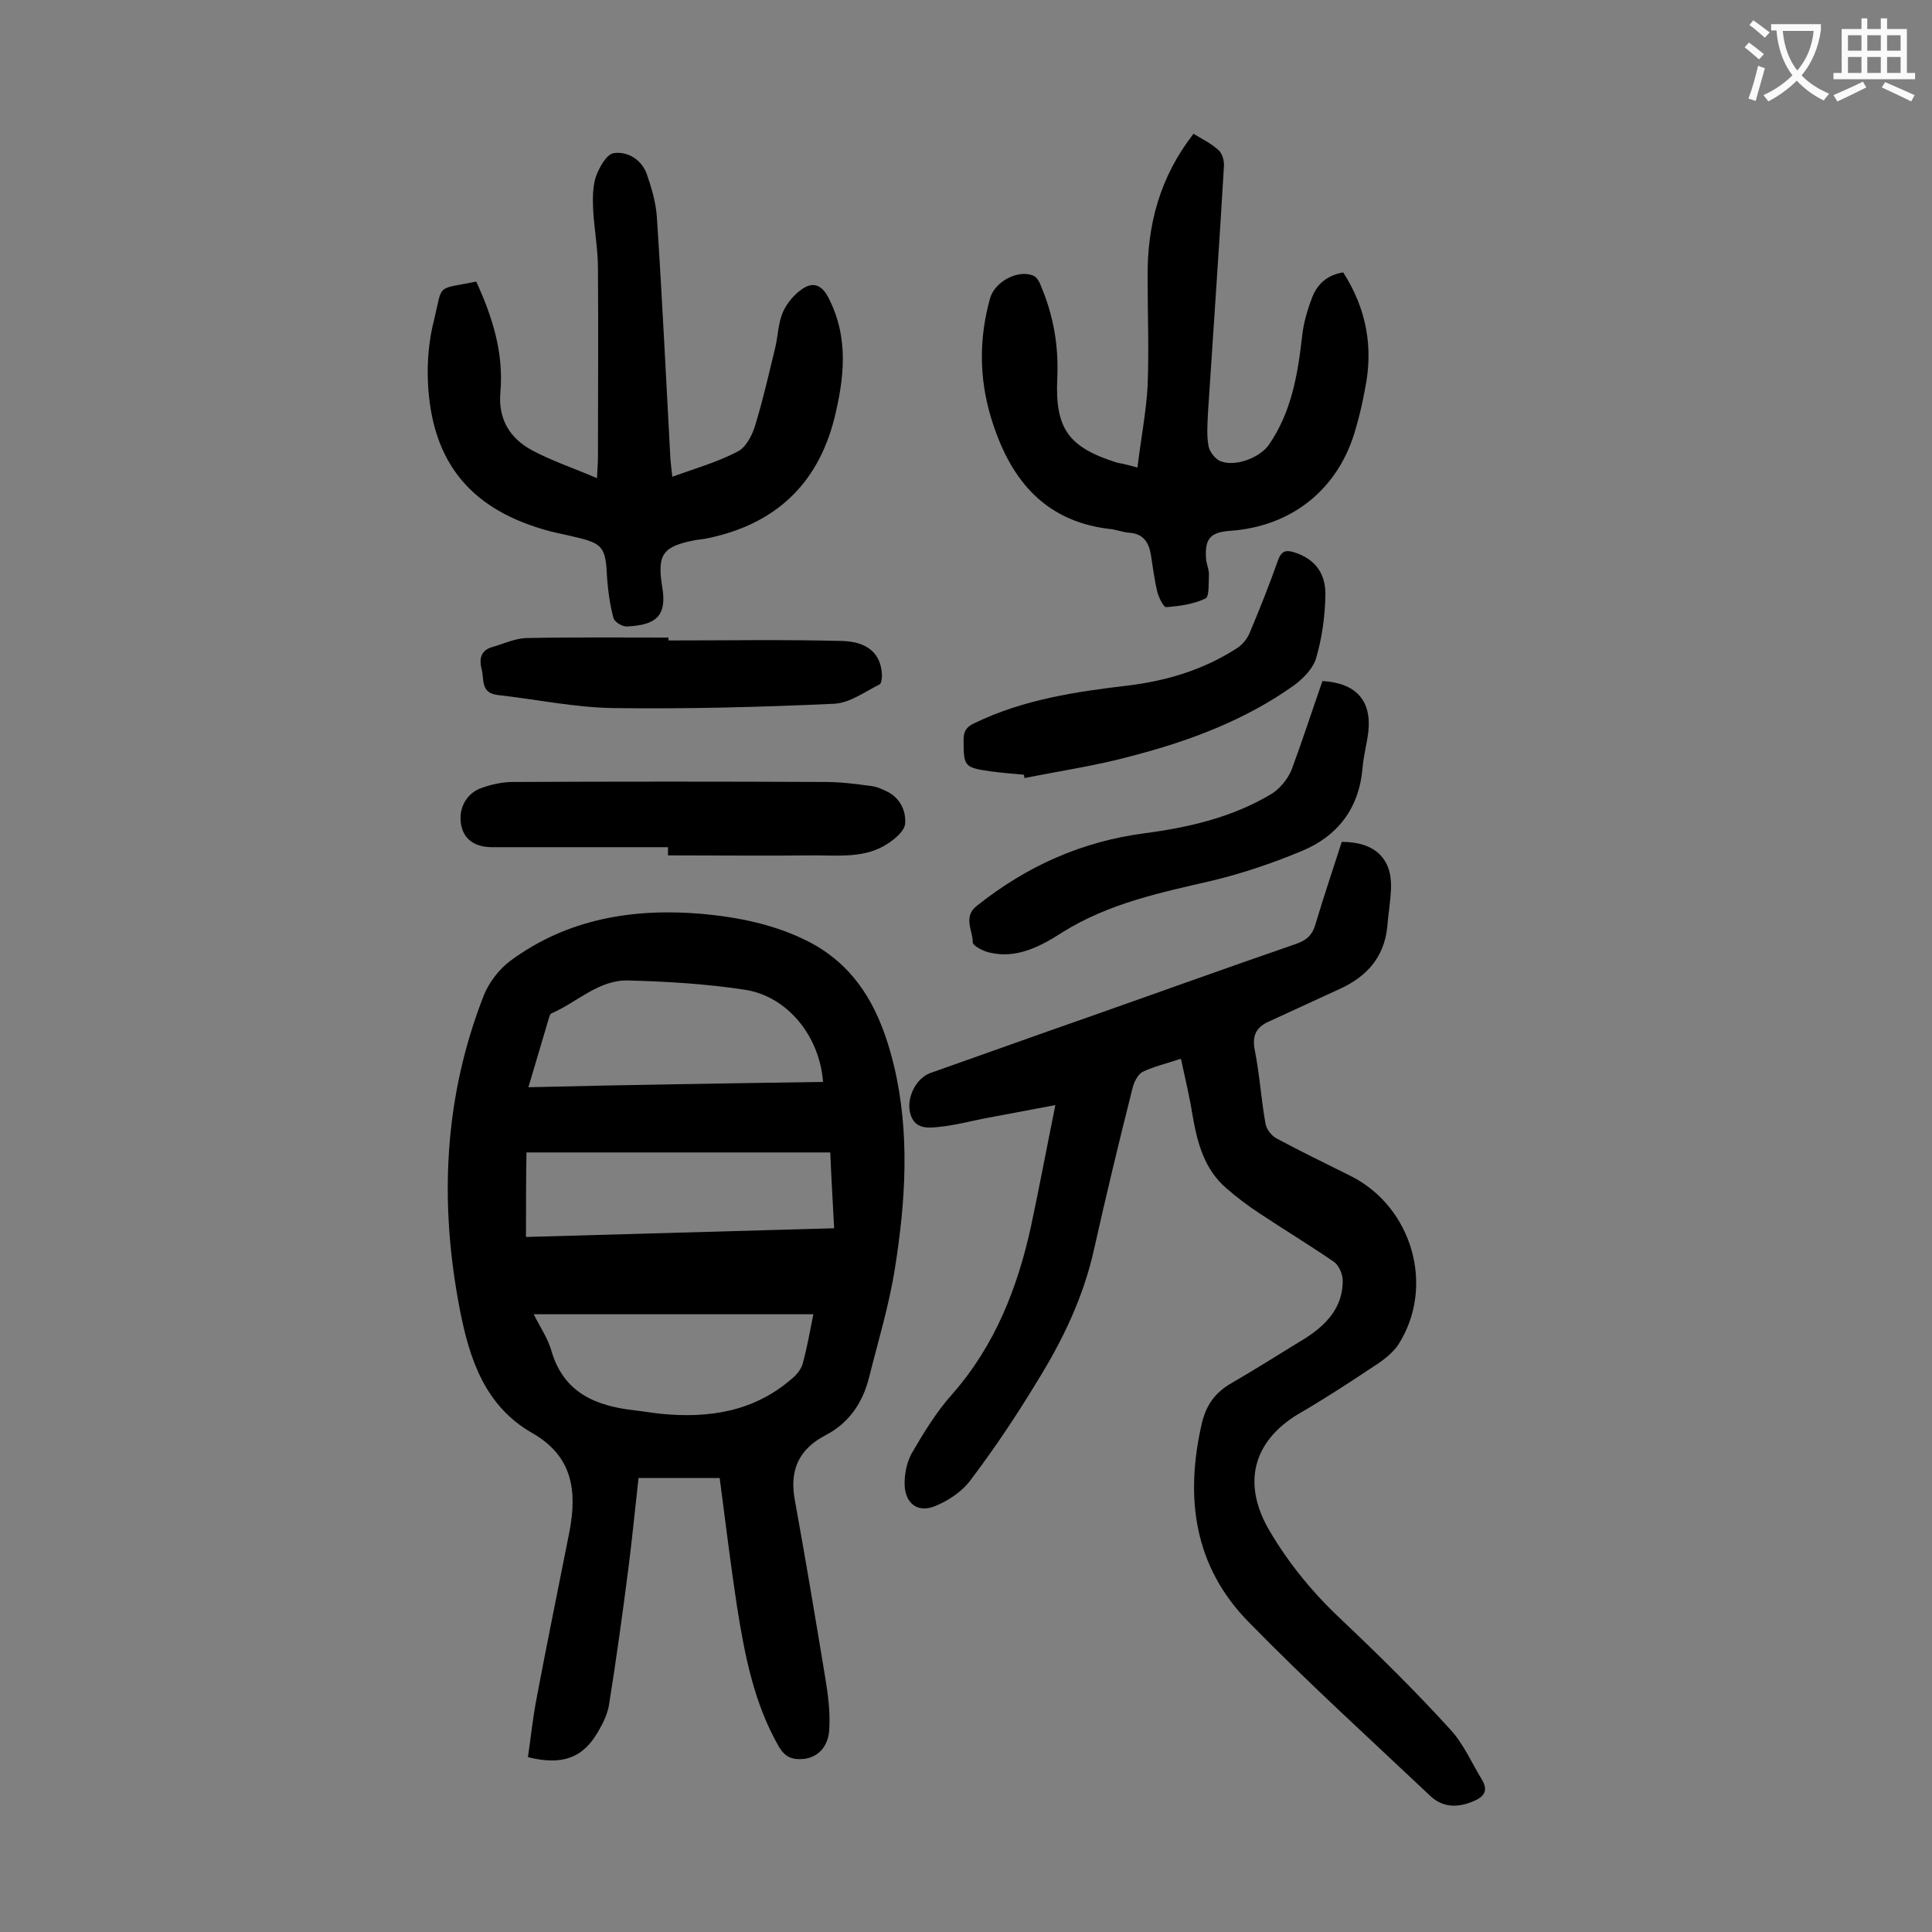<svg enable-background="new 0 0 400 400" viewBox="0 0 400 400" xmlns="http://www.w3.org/2000/svg"><rect x="0" y="0" width="400" height="400" fill="#808080" stroke="none"/><g fill="#000001"><path d="m149 306c-5.6 0-11 0-16.8 0-.7 6.2-1.3 12.5-2.1 18.7-1.2 9.4-2.5 18.8-4 28.2-.3 1.9-1.2 3.8-2.2 5.5-3.1 5.5-7.4 7.2-14.6 5.4.6-4 1-8.1 1.8-12.2 2.1-11.2 4.4-22.3 6.6-33.5.1-.3.1-.7.2-1 1.6-8.4.7-15.6-7.7-20.4-9.8-5.6-13-15.3-15-25.6-4.3-22.2-3.3-44 5-65.1 1.1-2.7 3.2-5.4 5.5-7.1 11.8-8.7 25.4-10.9 39.6-9.7 7.6.7 15.1 2.2 22 5.7 10.6 5.4 15.2 15 17.8 25.8 3.3 13.9 2.4 27.9.2 41.8-1.2 7.7-3.5 15.2-5.4 22.8-1.3 5.1-4.1 9.3-8.9 11.8-5.8 3-7.6 7.5-6.4 13.7 2.2 12.1 4.2 24.1 6.2 36.2.6 3.6 1.1 7.2.9 10.8-.1 4-2.6 6.3-5.8 6.4-2 .1-3.4-.5-4.6-2.5-5.2-9-7.1-19-8.7-29-1.3-8.6-2.4-17.5-3.6-26.7zm21.4-82c-.7-9.5-7.4-17.8-16.3-19.1-7.9-1.2-16-1.7-24-1.9-6.1-.2-10.6 4.5-15.9 6.8-.3.1-.4.5-.5.8-1.4 4.7-2.8 9.4-4.3 14.5 20.7-.5 40.8-.8 61-1.1zm-61.5 32.1c21.4-.6 42.4-1.2 63.8-1.8-.3-5.7-.6-10.7-.8-15.7-21.2 0-42 0-62.9 0-.1 5.8-.1 11.4-.1 17.5zm59.5 16c-19.2 0-38.3 0-57.9 0 1.4 2.8 3 5.1 3.7 7.7 2.6 8.7 9.3 11.3 17.2 12.2 1.8.2 3.5.5 5.3.7 10 1 19.4-.4 27.3-7.3 1-.8 1.9-2 2.2-3.1.9-3.3 1.5-6.7 2.2-10.2z"/><path d="m244.5 219.2c-3 1-5.6 1.6-7.9 2.7-1 .5-1.8 2.1-2.1 3.3-2.8 11.1-5.5 22.3-8 33.5-2.2 9.9-6.5 18.8-11.7 27.2-4.3 7.1-8.9 14-13.9 20.6-1.8 2.4-4.7 4.3-7.5 5.4-3.4 1.3-5.9-.6-6.1-4.3-.1-2.2.4-4.7 1.4-6.6 2.5-4.3 5.1-8.6 8.4-12.3 8.9-10.1 13.6-22.1 16.4-35 1.7-8 3.2-16 5-24.9-5.4 1-10.1 1.9-14.9 2.8-3 .6-6 1.4-9.1 1.7-2.5.3-5.3.5-6.1-3-.7-3.2 1.3-7 4.1-8.1 10.8-3.8 21.6-7.7 32.5-11.5 14.5-5.1 28.9-10.3 43.4-15.3 2.3-.8 3.4-2 4-4.2 1.7-5.7 3.6-11.3 5.4-16.9 6.8 0 10.4 3.4 10.2 9.6-.1 2.7-.6 5.5-.8 8.2-.7 6.1-4.2 10-9.5 12.5-5 2.3-10 4.6-15 6.9-2.7 1.2-3.5 3-2.9 6 1 5 1.3 10.1 2.2 15.1.2 1.2 1.2 2.5 2.3 3.1 5 2.7 10.2 5.2 15.4 7.8 12.7 6.4 17.5 22.9 9.8 34.9-1.4 2.1-3.8 3.7-6 5.1-4.8 3.2-9.6 6.3-14.6 9.2-9.7 5.8-11.8 14.7-5.9 24.5 4.1 6.9 9.1 12.9 15 18.4 7.6 7.2 15.1 14.6 22.2 22.4 2.8 3 4.5 7 6.7 10.6 1.2 2.1.4 3.4-1.8 4.3-3.2 1.4-6.4 1.4-9-1.1-12.6-11.9-25.5-23.6-37.6-36-11.3-11.5-13.2-25.7-9.7-41 .9-3.9 2.8-6.5 6.1-8.4 5.2-3 10.2-6.2 15.3-9.3 4.4-2.8 7.8-6.4 7.8-11.9 0-1.4-.8-3.3-1.9-4-5.1-3.5-10.4-6.7-15.5-10.1-2.3-1.5-4.5-3.2-6.6-5-4.7-4-6.1-9.5-7.1-15.2-.6-3.8-1.5-7.5-2.4-11.7z"/><path d="m98.6 58.3c3.4 7.4 5.7 14.8 5 22.9-.5 5.5 1.9 9.5 6.5 12 4.1 2.2 8.6 3.7 13.5 5.8.1-2.1.2-3.3.2-4.4 0-13 .1-26.1 0-39.1 0-4.1-.8-8.1-1-12.2-.1-2.3-.1-4.7.6-6.8.7-1.9 2.2-4.6 3.7-4.8 2.8-.4 5.7 1.3 6.8 4.3 1 2.9 1.9 5.9 2.1 9 1.1 16.7 1.9 33.3 2.8 50 .1 1.1.2 2.1.4 3.7 4.7-1.7 9.3-3 13.5-5.2 1.8-.9 3.1-3.5 3.7-5.6 1.6-5.2 2.8-10.6 4.1-15.9.6-2.5.6-5.1 1.6-7.4.8-1.8 2.3-3.6 3.9-4.7 2.1-1.5 4-1.2 5.5 1.7 4.3 8.3 3.3 16.7 1.2 25.2-3.5 13.6-12.3 21.7-26 24.6-.9.2-1.7.3-2.6.4-6.8 1.3-8.1 2.8-7 9.7 1.1 6.3-1.6 7.9-7.2 8.2-1 .1-2.7-.9-2.9-1.8-.7-2.6-1.1-5.4-1.3-8.1-.3-6.6-.8-7.3-7-8.7-1.6-.4-3.2-.7-4.8-1.1-16.2-4.3-24.5-14-25.3-30.8-.2-4.4.2-8.9 1.3-13.1 1.8-7.5.3-6.1 8.7-7.8z"/><path d="m235.5 96.8c.7-5.9 1.8-11.4 2.1-16.9.3-7.5 0-15 0-22.5-.1-10.8 2.5-20.7 9.5-29.7 1.8 1.1 3.7 2 5.2 3.4.8.7 1.2 2.3 1.1 3.4-1 17-2.2 34-3.3 50.9-.1 2.3-.3 4.7.1 6.9.2 1.2 1.3 2.6 2.3 3.1 3.1 1.4 8.3-.6 10.2-3.3 4.7-6.8 6-14.6 6.9-22.6.3-2.7 1.1-5.4 2.1-8 1.1-2.8 3.2-4.6 6.4-5.1 4.8 7.5 6.3 15.5 4.5 24.2-.5 2.7-1.1 5.4-1.9 8.1-3.4 12.4-13.1 20.3-26 21.2-4.1.3-5.3 1.6-5 5.8.1 1.1.6 2.2.6 3.2-.1 1.7.1 4.6-.7 5-2.5 1.2-5.4 1.6-8.2 1.8-.5 0-1.5-2-1.8-3.2-.6-2.5-.9-5-1.3-7.5-.4-2.6-1.5-4.5-4.5-4.7-1.4-.1-2.8-.7-4.2-.8-13.9-1.7-20.8-10.9-24.5-23.3-2.4-8.1-2.4-16.3-.1-24.5 1-3.4 5.8-6 9-4.6.7.3 1.3 1.4 1.6 2.3 2.5 6 3.6 12.2 3.3 18.8-.5 10.6 2.3 14.4 12.4 17.6 1.2.2 2.4.5 4.2 1z"/><path d="m273.8 141c6.9.4 10.2 4 9.5 10.5-.3 2.5-1 5-1.2 7.5-.7 8.3-5.1 14.1-12.6 17.2-6 2.5-12.2 4.6-18.4 6.1-10.8 2.5-21.5 4.7-31.1 10.7-4.5 2.9-9.5 5.6-15.2 4.2-1.3-.3-3.4-1.4-3.4-2.1 0-2.5-2.1-5.3.9-7.6 10.3-8.2 21.7-13.3 34.8-15 9.1-1.2 18.1-3.3 26.1-8.1 1.8-1.1 3.4-3.1 4.2-5 2.3-6.2 4.3-12.4 6.4-18.4z"/><path d="m138.3 175.4c-12.1 0-24.3 0-36.4 0-3.6 0-5.8-1.6-6.4-4.5-.7-3.4 1-6.7 4.3-7.8 2-.7 4.2-1.2 6.4-1.2 21.6-.1 43.1-.1 64.7 0 3.1 0 6.2.4 9.2.8 1.2.1 2.4.6 3.4 1.1 2.8 1.3 4.1 4 3.9 6.7-.1 1.5-2 3.1-3.5 4.1-4.6 3.1-10 2.5-15.1 2.5-10.2.1-20.3 0-30.5 0 0-.6 0-1.2 0-1.7z"/><path d="m212 160.4c-2.3-.2-4.6-.4-6.9-.7-5.5-.8-5.6-1-5.6-6.6 0-1.8.7-2.7 2.3-3.4 10.1-4.9 21-6.5 32-7.8 8-1 15.5-3.3 22.3-7.7 1.1-.7 2.1-1.9 2.6-3.1 2.1-5 4.1-10 5.9-15.1.7-2 1.7-2.2 3.5-1.6 4 1.3 6.5 4.2 6.3 9.1-.1 4.3-.7 8.6-1.9 12.7-.6 2.2-2.7 4.3-4.6 5.7-10.1 7.2-21.6 11.5-33.5 14.6-7.3 2-14.9 3.1-22.3 4.6 0-.3-.1-.5-.1-.7z"/><path d="m138.4 132.6c11.9 0 23.9-.2 35.8.1 5.5.1 8.2 2.7 8.4 7 0 .7-.1 1.8-.5 2-3 1.5-6.1 3.8-9.3 4-15.2.7-30.5 1.1-45.7.9-8-.1-16-1.8-24-2.7-3.7-.4-2.8-3.3-3.4-5.4-.5-2-.2-3.8 2.1-4.5 2.5-.7 4.9-1.9 7.4-1.9 9.7-.2 19.5-.1 29.2-.1z"/></g><path d="m362.1 8.8c1.1.8 2.1 1.6 3.1 2.4l-1 1.1c-1.3-1.1-2.3-2-3-2.5zm1.9 4.8c.5.2.9.4 1.4.5-.6 2.3-1.3 4.5-1.9 6.8l-1.5-.5c.8-2.1 1.4-4.3 2-6.8zm-1-9.4c1.3.9 2.4 1.8 3.4 2.5l-1 1.1c-1.4-1.2-2.4-2.1-3.2-2.6zm3.7 2.2v-1.4h10.3v1.2c-.5 3.6-1.8 6.8-4 9.4 1.5 1.6 3.4 2.8 5.7 3.8-.3.4-.7.8-1.1 1.4-2.3-1.1-4.1-2.5-5.6-4.1-1.6 1.6-3.6 3.1-5.9 4.3-.3-.5-.7-.9-1-1.3 2.4-1.1 4.4-2.5 6-4.1-1.9-2.5-3-5.6-3.3-9.3h-1.1zm8.8 0h-6.4c.3 3.3 1.3 6 3 8.2 2-2.3 3.1-5.1 3.4-8.2z" fill="#fafafb"/><path d="m385.3 3.8h1.3v2.2h2.8v-2.2h1.3v2.2h4.1v9.1h1.7v1.3h-16.9v-1.3h1.7v-9.1h4.1v-2.2zm.4 13.1.7 1.2c-1.8.9-3.8 1.9-6 2.9-.2-.4-.5-.8-.8-1.3 2.3-1 4.3-1.9 6.1-2.8zm-3.1-6.4h2.8v-3.2h-2.8zm0 4.6h2.8v-3.3h-2.8zm4-4.6h2.8v-3.2h-2.8zm0 4.6h2.8v-3.3h-2.8zm3.7 1.9c2.1.9 4.1 1.8 6.1 2.7l-.7 1.3c-2.2-1.1-4.2-2-6.1-2.9zm3.2-9.7h-2.8v3.2h2.8zm-2.8 7.8h2.8v-3.3h-2.8z" fill="#fafafb"/></svg>